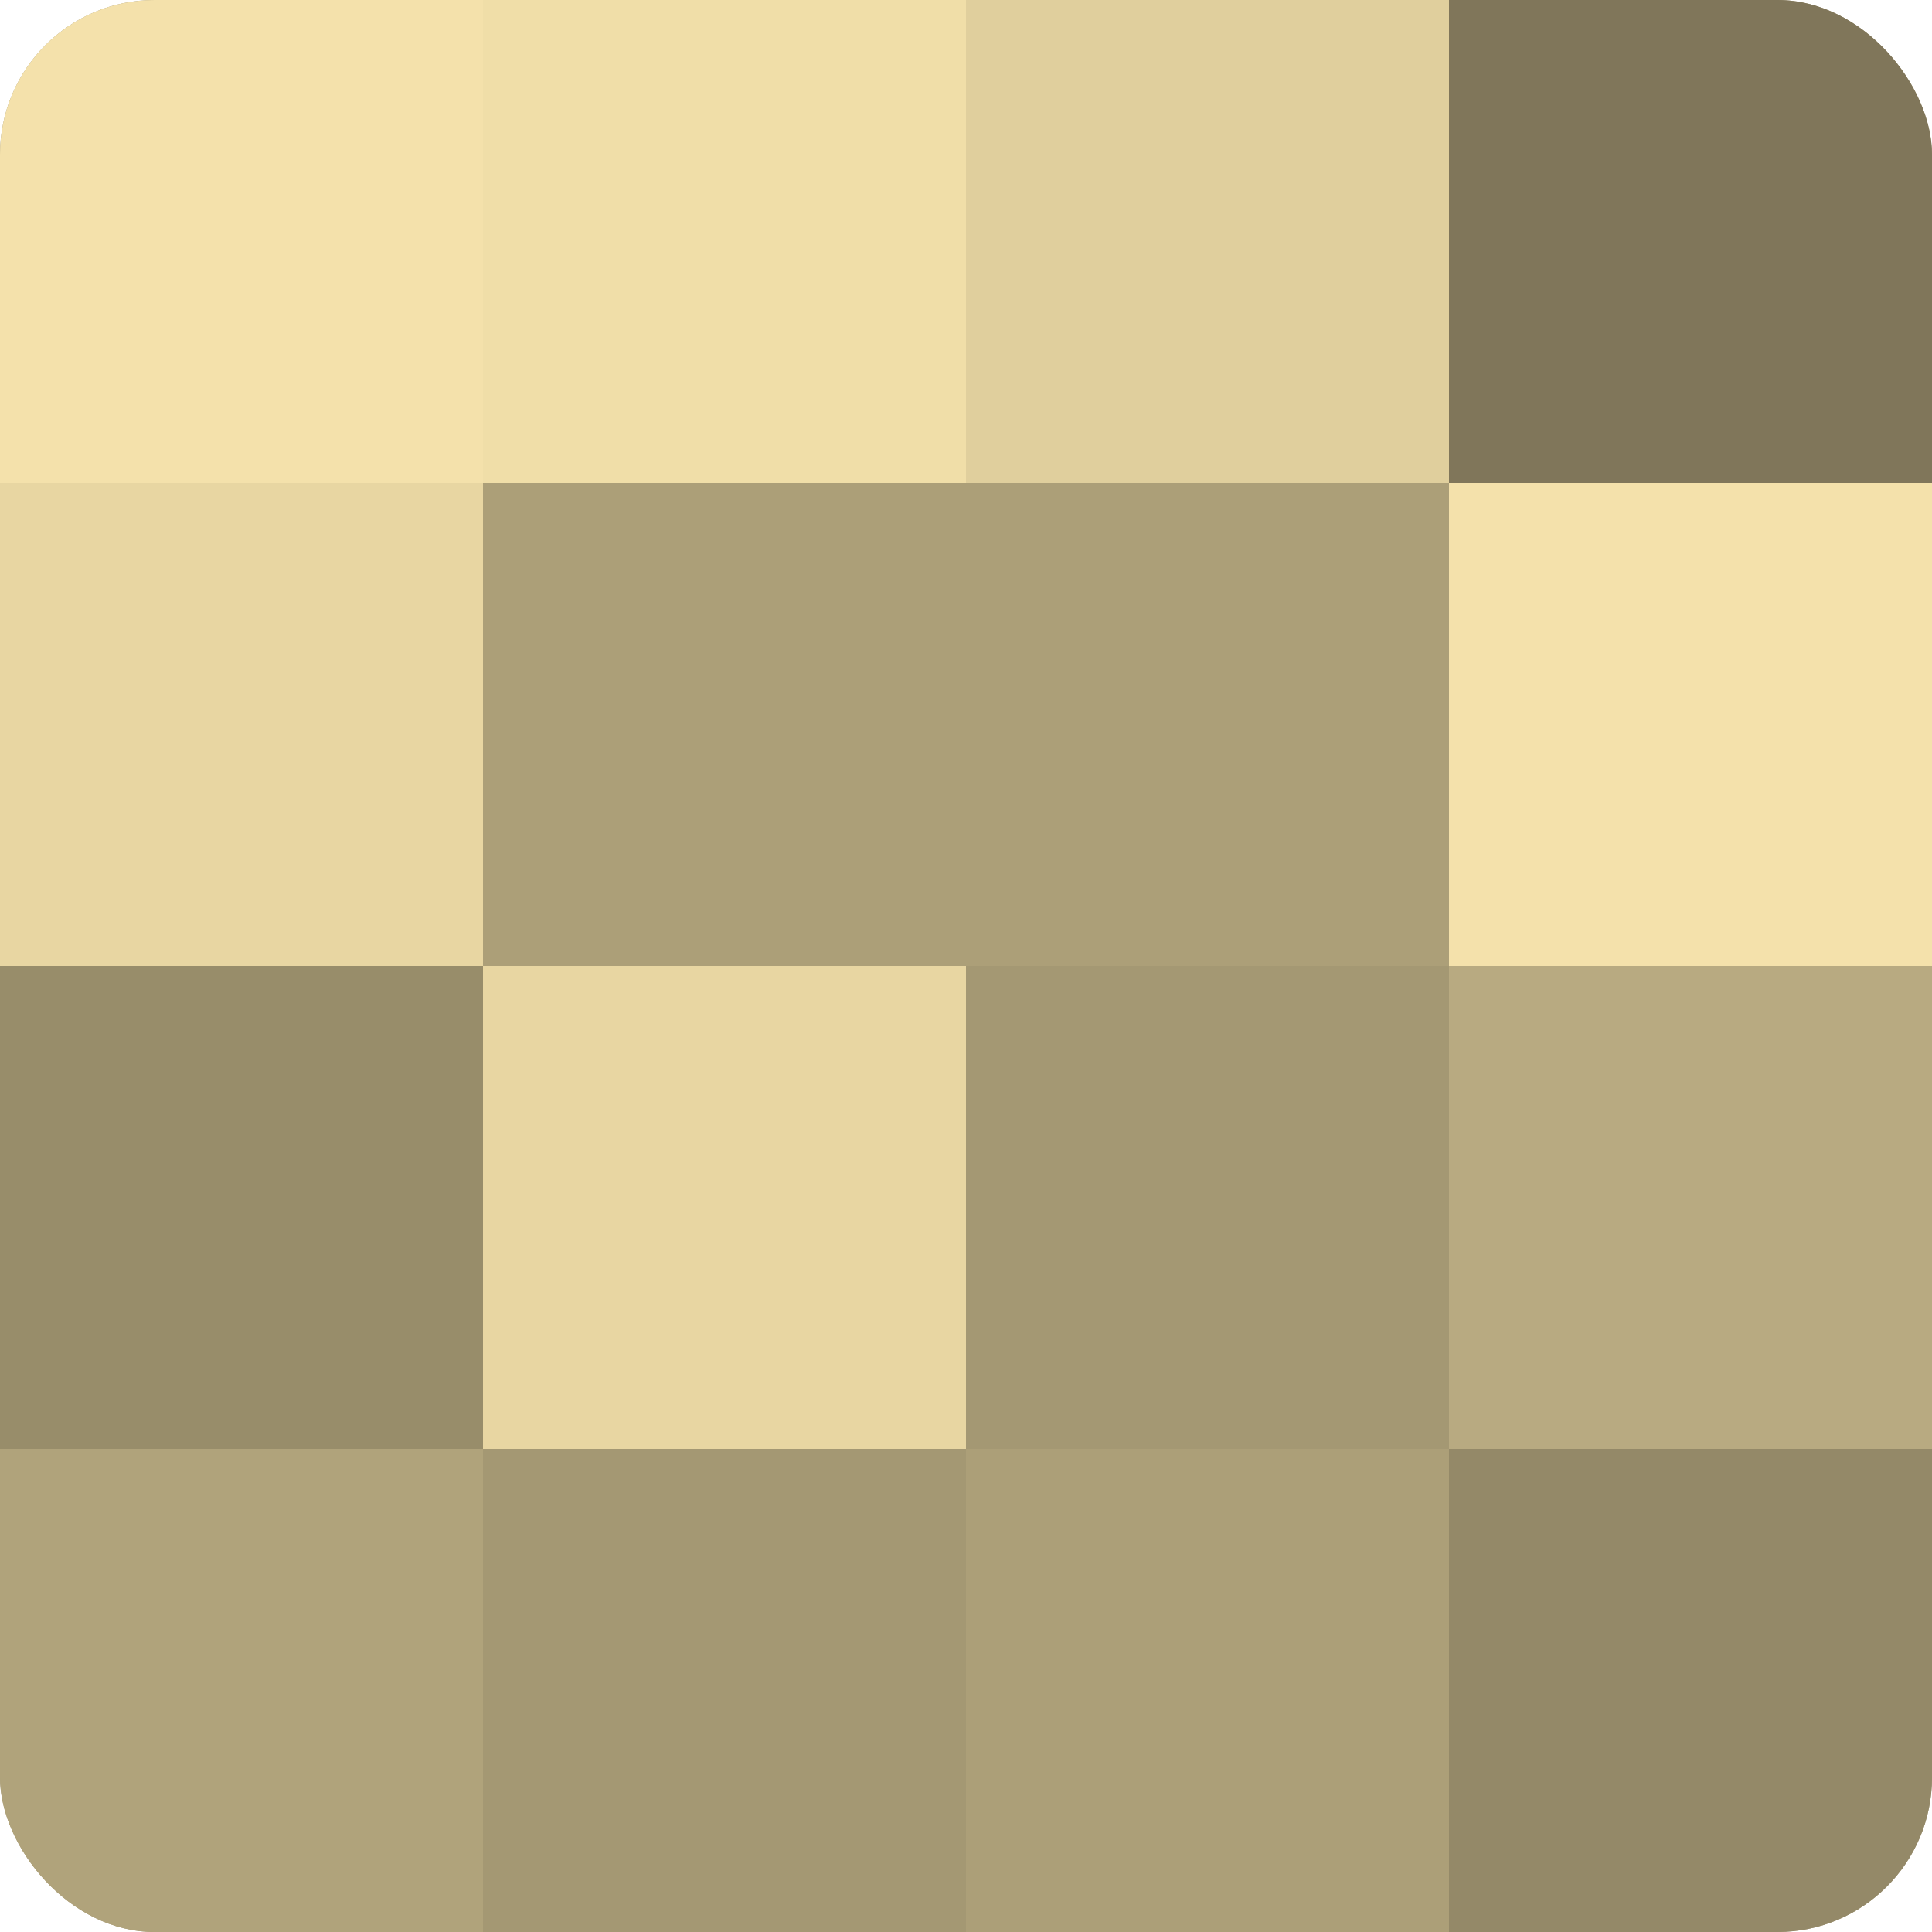 <?xml version="1.0" encoding="UTF-8"?>
<svg xmlns="http://www.w3.org/2000/svg" width="80" height="80" viewBox="0 0 100 100" preserveAspectRatio="xMidYMid meet"><defs><clipPath id="c" width="100" height="100"><rect width="100" height="100" rx="8" ry="8"/></clipPath></defs><g clip-path="url(#c)"><rect width="100" height="100" fill="#a09470"/><rect width="25" height="25" fill="#f4e1ab"/><rect y="25" width="25" height="25" fill="#e8d6a2"/><rect y="50" width="25" height="25" fill="#988d6a"/><rect y="75" width="25" height="25" fill="#b0a37b"/><rect x="25" width="25" height="25" fill="#f0dea8"/><rect x="25" y="25" width="25" height="25" fill="#ac9f78"/><rect x="25" y="50" width="25" height="25" fill="#e8d6a2"/><rect x="25" y="75" width="25" height="25" fill="#a49873"/><rect x="50" width="25" height="25" fill="#e0cf9d"/><rect x="50" y="25" width="25" height="25" fill="#ac9f78"/><rect x="50" y="50" width="25" height="25" fill="#a49873"/><rect x="50" y="75" width="25" height="25" fill="#ac9f78"/><rect x="75" width="25" height="25" fill="#80765a"/><rect x="75" y="25" width="25" height="25" fill="#f4e1ab"/><rect x="75" y="50" width="25" height="25" fill="#b8aa81"/><rect x="75" y="75" width="25" height="25" fill="#948968"/></g></svg>
